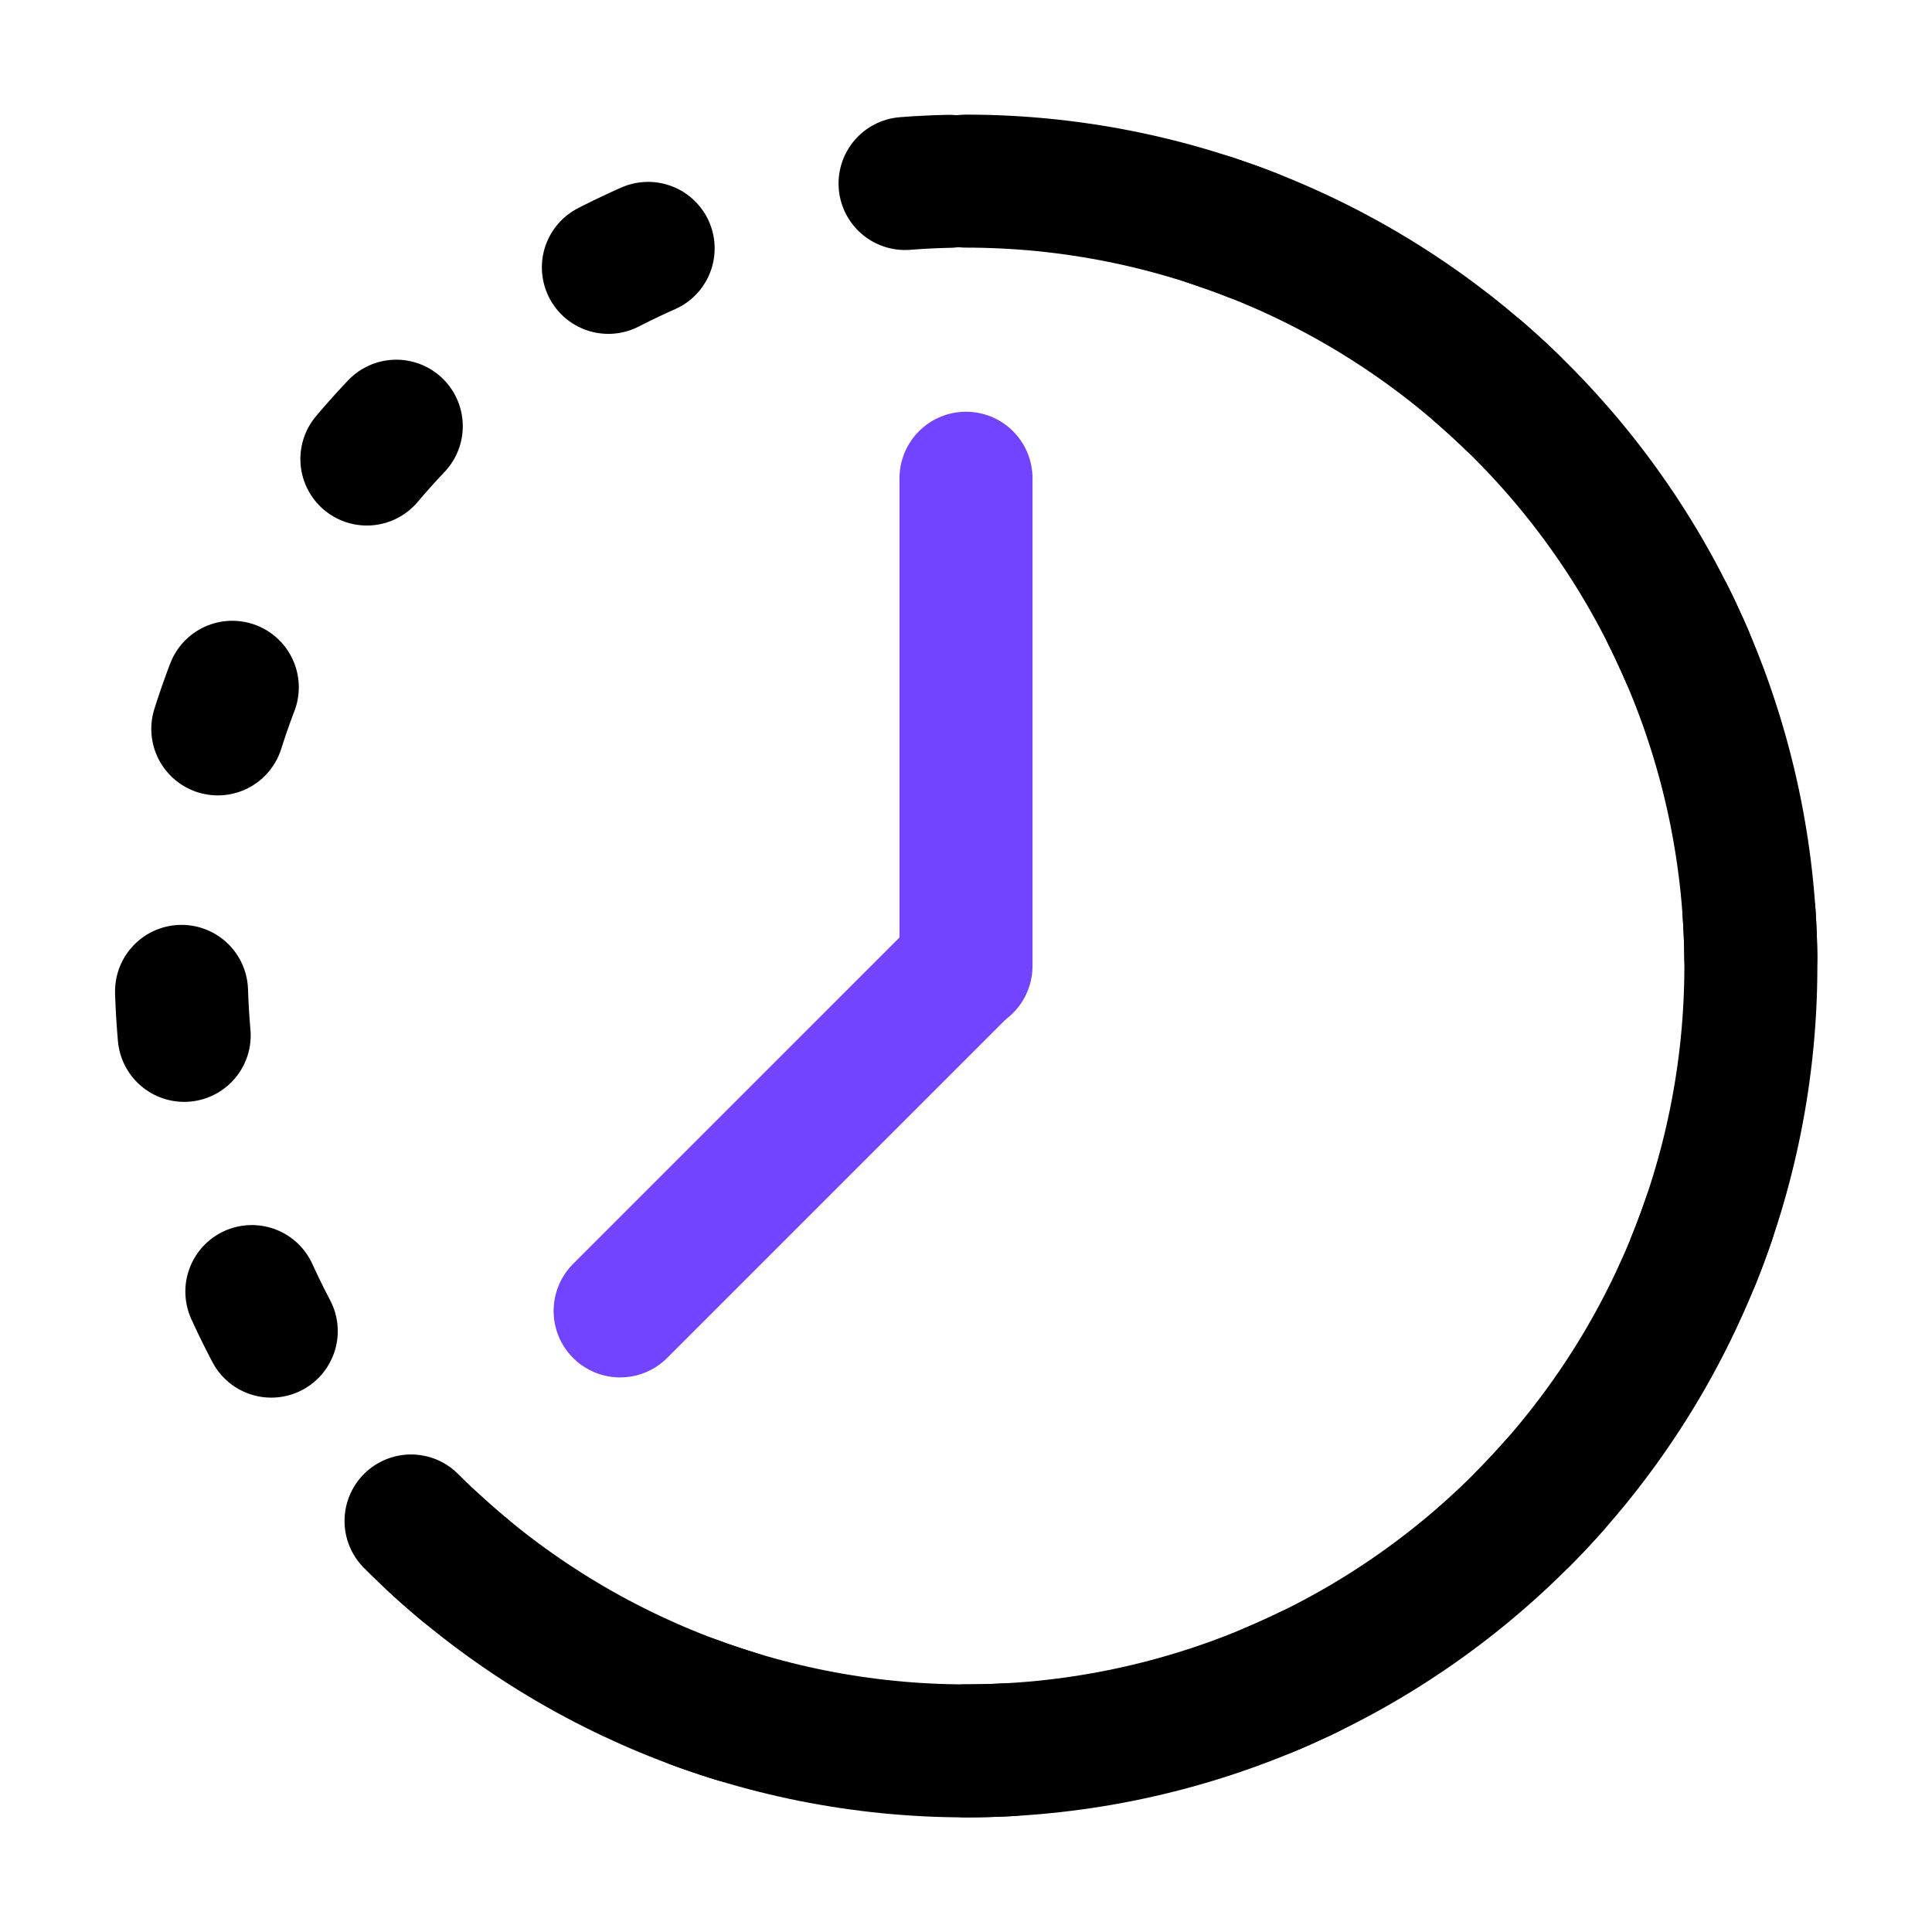 <svg width="32" height="32" viewBox="0 0 32 32" fill="none" xmlns="http://www.w3.org/2000/svg">
<path d="M16 29C19.448 29 22.754 27.63 25.192 25.192C27.63 22.754 29 19.448 29 16C29 12.552 27.63 9.246 25.192 6.808C22.754 4.37 19.448 3 16 3C12.552 3 9.246 4.37 6.808 6.808C4.37 9.246 3 12.552 3 16C3 19.448 4.37 22.754 6.808 25.192C9.246 27.63 12.552 29 16 29Z" stroke="black" stroke-width="2.203" stroke-linecap="round" stroke-linejoin="round" stroke-dasharray="0.73 4.41"/>
<path d="M6.808 25.192C9.246 27.63 12.552 29 16 29C19.448 29 22.754 27.63 25.192 25.192C27.63 22.754 29 19.448 29 16C29 12.552 27.63 9.246 25.192 6.808C22.754 4.37 19.448 3 16 3" stroke="black" stroke-width="2.203" stroke-linecap="round" stroke-linejoin="round"/>
<path d="M16 16V7.921" stroke="#7344FF" stroke-width="2.203" stroke-linecap="round"/>
<path d="M10.271 21.713L15.984 16" stroke="#7344FF" stroke-width="2.203" stroke-linecap="round"/>
</svg>
